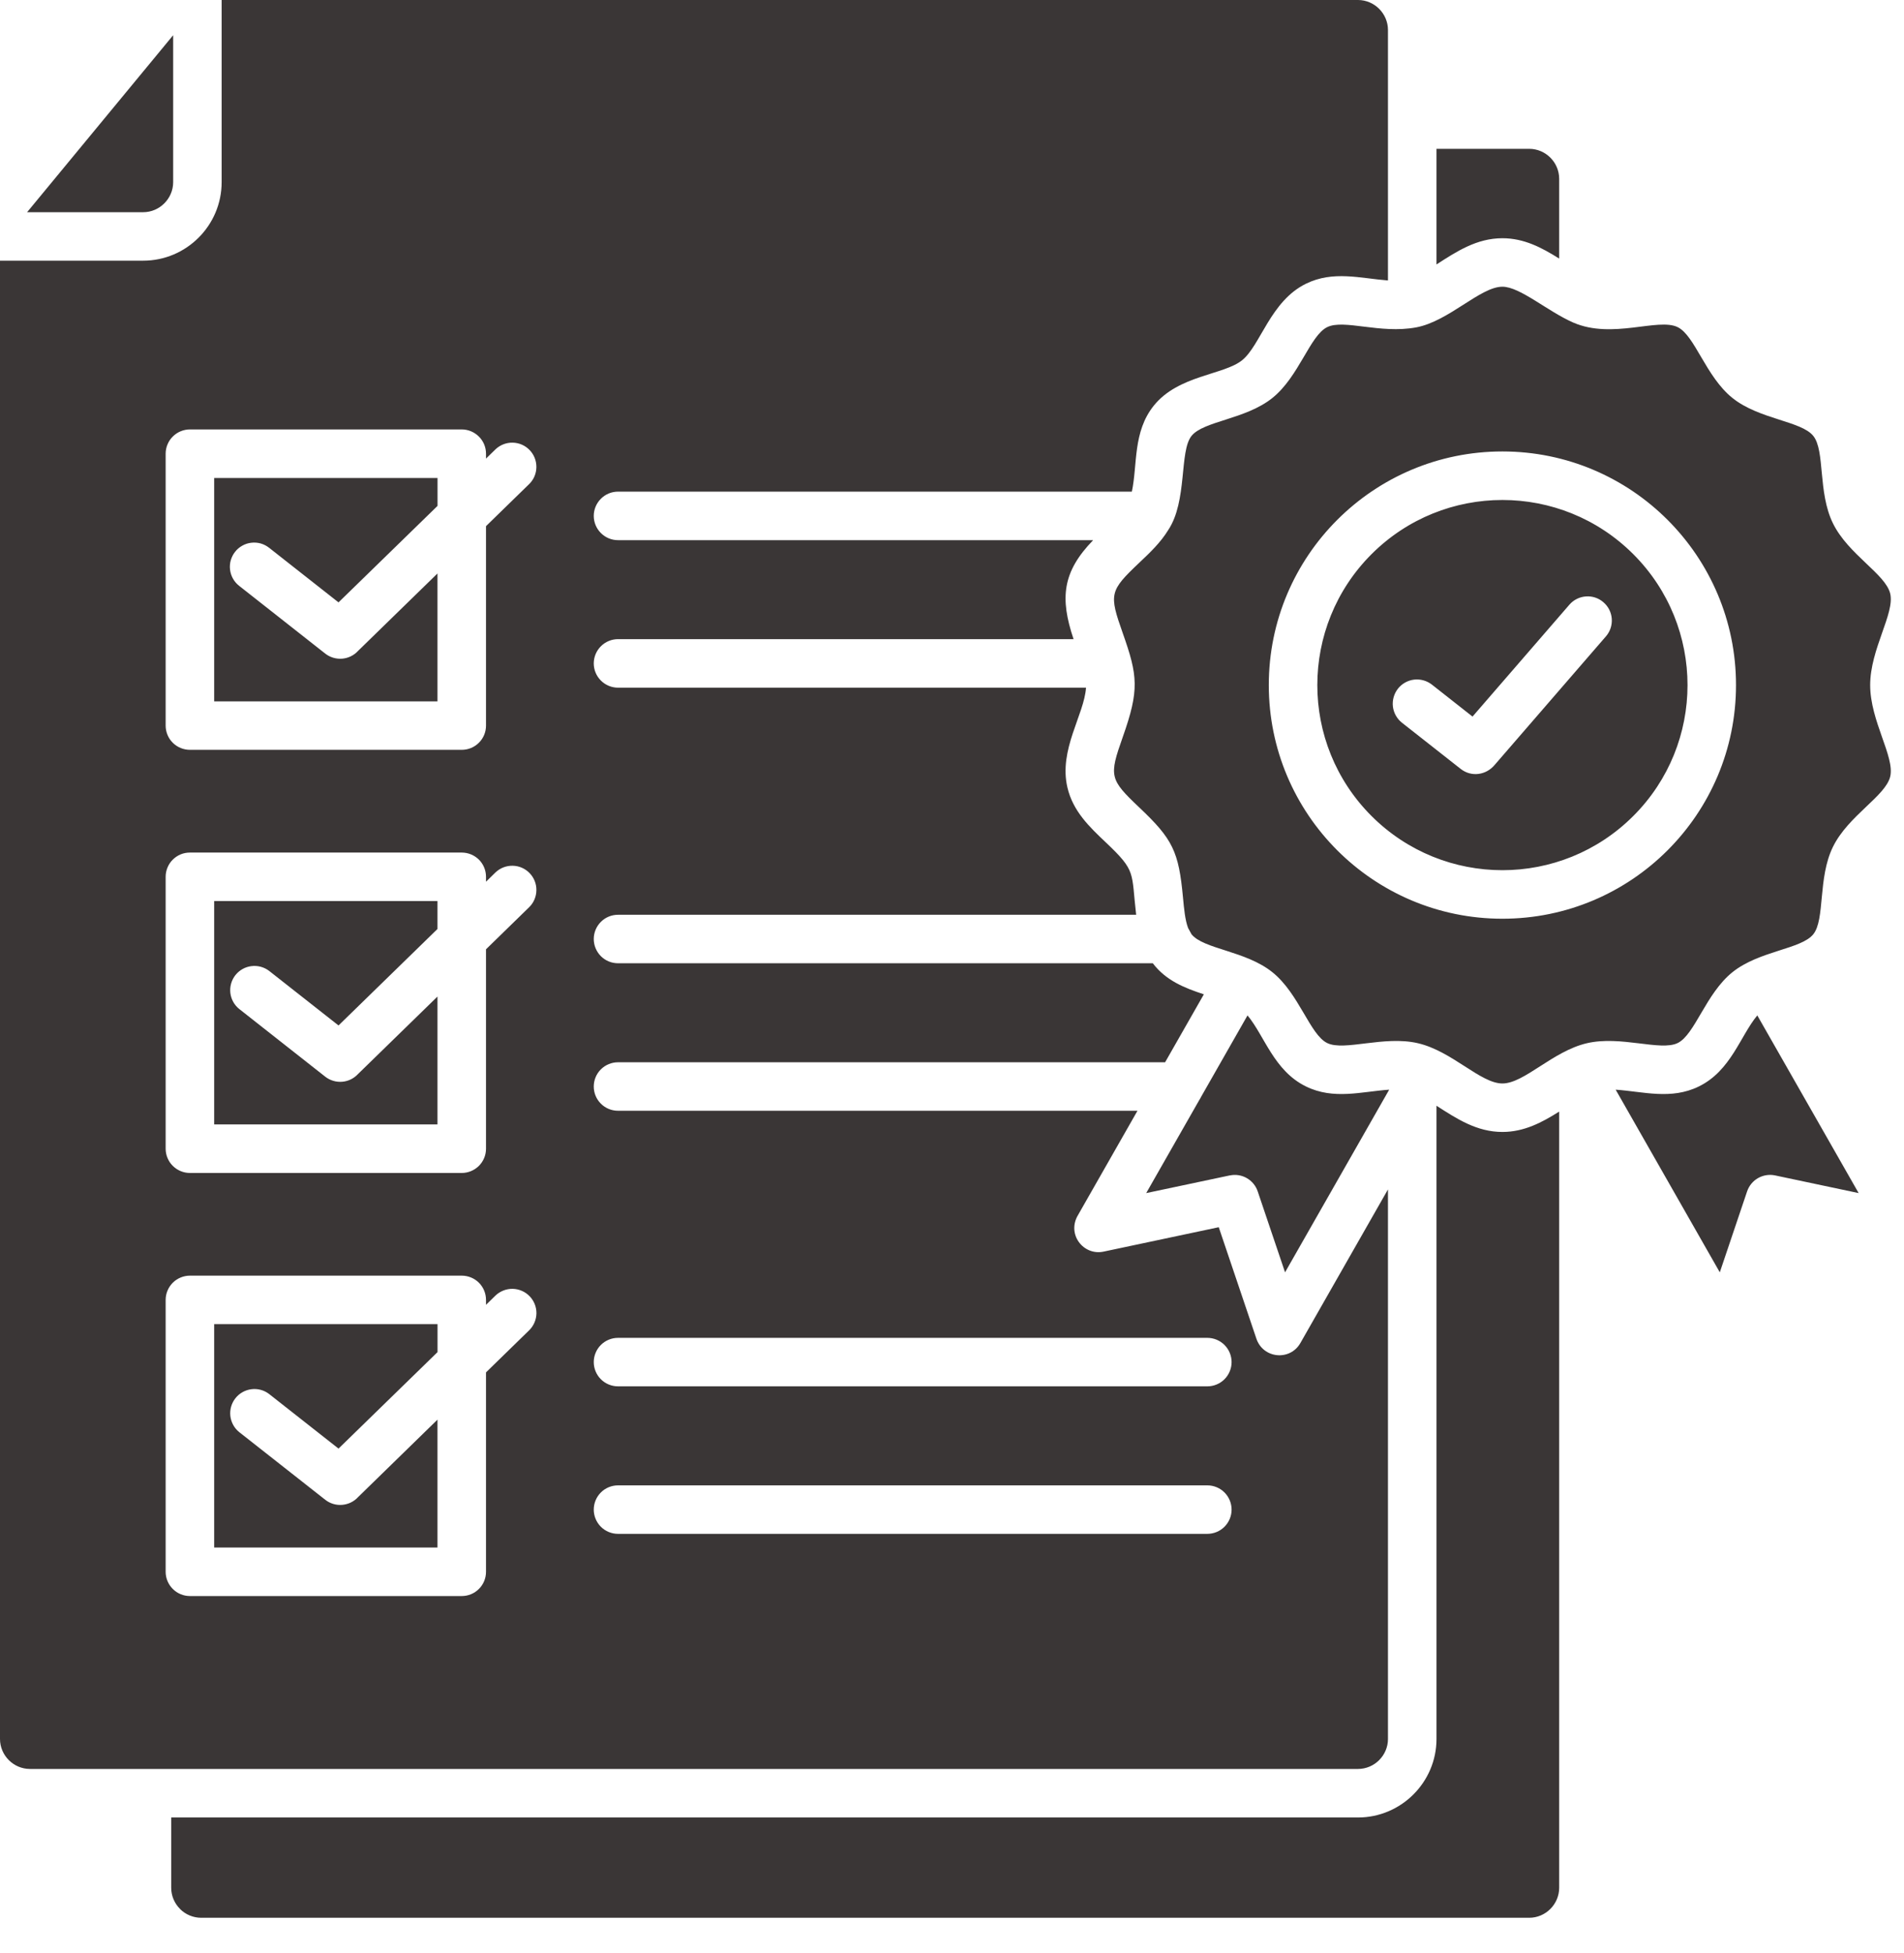 <svg xmlns="http://www.w3.org/2000/svg" fill="none" viewBox="0 0 39 40" height="40" width="39">
<path fill="#3A3636" d="M33.455 11.35C31.975 9.87 29.574 9.87 28.093 11.35C26.613 12.831 26.613 15.232 28.093 16.712C29.574 18.192 31.975 18.192 33.455 16.712C34.936 15.232 34.936 12.831 33.455 11.35ZM30.774 9.246C33.417 9.246 35.559 11.389 35.559 14.031C35.559 16.673 33.417 18.816 30.774 18.816C28.132 18.816 25.989 16.674 25.989 14.031C25.989 11.388 28.132 9.246 30.774 9.246ZM35.995 20.796C35.646 21.216 35.456 21.929 34.798 22.251C34.229 22.53 33.66 22.356 33.094 22.317L35.227 26.058L35.786 24.401C35.825 24.285 35.905 24.188 36.01 24.128C36.116 24.068 36.24 24.048 36.359 24.073L36.359 24.073L38.071 24.435L35.995 20.796L35.995 20.796ZM28.717 14.802C28.614 14.721 28.547 14.602 28.531 14.471C28.516 14.34 28.553 14.209 28.634 14.105C28.715 14.002 28.834 13.935 28.965 13.919C29.096 13.904 29.227 13.941 29.331 14.022L30.162 14.676L32.15 12.38C32.236 12.283 32.358 12.223 32.488 12.215C32.618 12.206 32.746 12.249 32.844 12.335C32.943 12.42 33.004 12.54 33.014 12.67C33.024 12.8 32.983 12.929 32.899 13.028L30.62 15.661C30.446 15.874 30.142 15.922 29.92 15.748L28.717 14.802ZM0.555 4.346H2.932C3.269 4.346 3.547 4.068 3.547 3.731V0.721L0.555 4.346ZM3.507 37.223V38.663C3.507 38.831 3.576 38.985 3.688 39.096L3.687 39.097C3.802 39.212 3.959 39.277 4.122 39.277H31.323C31.66 39.277 31.937 38.999 31.937 38.663V22.766C31.587 22.986 31.222 23.183 30.774 23.183C30.246 23.183 29.834 22.91 29.424 22.646V35.615C29.424 36.5 28.701 37.223 27.816 37.223H3.507V37.223ZM31.937 5.296V3.662C31.937 3.325 31.66 3.048 31.323 3.048H29.424V5.416C29.834 5.152 30.246 4.879 30.774 4.879C31.222 4.879 31.587 5.076 31.937 5.296ZM8.961 9.789H4.387V14.364H8.961V11.745L7.334 13.331C7.25 13.423 7.133 13.48 7.009 13.49C6.884 13.5 6.76 13.463 6.662 13.386L4.898 11.998C4.847 11.958 4.804 11.908 4.772 11.851C4.74 11.794 4.72 11.732 4.712 11.667C4.704 11.602 4.709 11.537 4.727 11.474C4.745 11.412 4.774 11.353 4.815 11.302C4.855 11.25 4.905 11.208 4.962 11.176C5.018 11.144 5.081 11.123 5.146 11.116C5.21 11.108 5.276 11.113 5.339 11.13C5.401 11.148 5.46 11.178 5.511 11.218L6.934 12.337L8.962 10.361V9.789L8.961 9.789ZM3.89 8.795H9.458C9.59 8.795 9.716 8.848 9.809 8.941C9.903 9.034 9.955 9.16 9.955 9.292V9.392L10.15 9.202C10.245 9.112 10.371 9.063 10.501 9.066C10.632 9.068 10.756 9.122 10.847 9.216C10.938 9.309 10.988 9.435 10.987 9.565C10.986 9.696 10.934 9.821 10.841 9.912L9.955 10.776V14.861C9.955 14.992 9.903 15.119 9.809 15.212C9.716 15.305 9.59 15.357 9.458 15.357H3.89C3.825 15.357 3.76 15.344 3.7 15.319C3.639 15.294 3.585 15.258 3.539 15.212C3.492 15.166 3.456 15.111 3.431 15.051C3.406 14.99 3.393 14.926 3.393 14.861V9.292C3.393 9.227 3.406 9.162 3.431 9.102C3.456 9.042 3.492 8.987 3.539 8.941C3.585 8.895 3.639 8.858 3.7 8.833C3.76 8.808 3.825 8.795 3.89 8.795ZM24.336 19.006C24.274 18.843 24.253 18.611 24.231 18.378C24.144 17.439 24.022 17.186 23.337 16.538C22.726 15.959 22.714 15.898 22.998 15.094C23.34 14.127 23.306 13.84 22.998 12.968C22.714 12.164 22.726 12.103 23.337 11.524C23.554 11.319 23.77 11.115 23.928 10.857C24.326 10.261 24.152 9.245 24.406 8.928C24.652 8.621 25.515 8.591 26.062 8.151C26.609 7.713 26.831 6.873 27.185 6.7C27.529 6.531 28.268 6.843 29.008 6.705C29.68 6.579 30.322 5.872 30.774 5.872C31.136 5.872 31.697 6.376 32.227 6.607C33.025 6.954 33.963 6.503 34.364 6.7C34.718 6.873 34.94 7.713 35.486 8.151C36.033 8.59 36.896 8.621 37.142 8.928C37.386 9.232 37.232 10.081 37.544 10.717C37.858 11.358 38.623 11.756 38.718 12.159C38.813 12.565 38.307 13.295 38.307 14.031C38.307 14.766 38.813 15.497 38.718 15.903C38.623 16.305 37.858 16.704 37.544 17.345C37.232 17.981 37.386 18.829 37.142 19.134C36.896 19.441 36.034 19.471 35.486 19.911C34.94 20.349 34.718 21.189 34.364 21.362C34.013 21.534 33.198 21.203 32.503 21.366C31.801 21.53 31.223 22.19 30.774 22.19C30.325 22.19 29.747 21.53 29.045 21.366C28.351 21.203 27.535 21.534 27.185 21.362C26.831 21.189 26.609 20.349 26.062 19.911C25.515 19.471 24.652 19.441 24.406 19.134L24.336 19.006ZM24.602 22.464L25.553 20.796C25.903 21.217 26.093 21.929 26.75 22.251C27.32 22.53 27.888 22.356 28.455 22.317L26.322 26.058L25.762 24.401C25.724 24.286 25.644 24.189 25.538 24.128C25.433 24.068 25.309 24.048 25.19 24.074L25.19 24.073L23.478 24.435L24.564 22.531C24.578 22.51 24.591 22.487 24.602 22.464V22.464ZM12.659 22.749H23.299L22.082 24.884C21.845 25.278 22.192 25.721 22.604 25.634L24.964 25.134L25.733 27.411C25.87 27.828 26.425 27.877 26.636 27.506L28.43 24.36V35.615C28.43 35.952 28.153 36.229 27.816 36.229H0.614C0.277 36.229 0 35.952 0 35.615V5.339H2.932C3.818 5.339 4.54 4.617 4.54 3.731V0H27.816C28.153 0 28.43 0.278 28.43 0.615V5.744C27.861 5.7 27.308 5.537 26.75 5.811C26.021 6.168 25.82 7.075 25.441 7.379C25.064 7.682 24.136 7.682 23.634 8.307C23.201 8.846 23.302 9.515 23.184 10.069H12.659C12.527 10.069 12.401 10.121 12.308 10.215C12.215 10.308 12.162 10.434 12.162 10.566C12.162 10.698 12.215 10.824 12.308 10.917C12.401 11.01 12.527 11.063 12.659 11.063H22.391C21.76 11.713 21.707 12.25 21.99 13.09H12.659C12.527 13.09 12.401 13.143 12.308 13.236C12.215 13.329 12.162 13.455 12.162 13.587C12.162 13.719 12.215 13.845 12.308 13.938C12.401 14.031 12.527 14.084 12.659 14.084H22.245C22.209 14.638 21.682 15.353 21.864 16.128C21.978 16.616 22.317 16.937 22.654 17.256C23.279 17.848 23.17 17.853 23.272 18.735H12.659C12.527 18.735 12.401 18.787 12.308 18.88C12.215 18.973 12.162 19.1 12.162 19.231C12.162 19.363 12.215 19.489 12.308 19.583C12.401 19.676 12.527 19.728 12.659 19.728H23.613C23.883 20.083 24.262 20.234 24.659 20.364L23.865 21.756H12.659C12.527 21.756 12.401 21.808 12.308 21.901C12.214 21.994 12.162 22.121 12.162 22.253C12.162 22.384 12.214 22.511 12.308 22.604C12.401 22.697 12.527 22.749 12.659 22.749L12.659 22.749ZM8.961 18.454V19.026L6.934 21.002L5.511 19.883C5.408 19.805 5.277 19.77 5.148 19.787C5.019 19.803 4.902 19.87 4.821 19.972C4.741 20.075 4.704 20.204 4.718 20.334C4.733 20.463 4.797 20.581 4.898 20.663L6.662 22.051C6.76 22.128 6.884 22.165 7.009 22.155C7.133 22.145 7.249 22.088 7.334 21.996L8.961 20.41V23.029H4.387V18.454H8.961L8.961 18.454ZM3.89 17.461H9.458C9.59 17.461 9.716 17.513 9.81 17.606C9.903 17.699 9.955 17.826 9.955 17.957V18.058L10.15 17.867C10.245 17.777 10.371 17.728 10.502 17.731C10.632 17.733 10.756 17.787 10.847 17.881C10.938 17.974 10.989 18.1 10.987 18.231C10.986 18.361 10.934 18.486 10.841 18.578L9.955 19.442V23.526C9.955 23.657 9.903 23.784 9.81 23.877C9.716 23.97 9.59 24.023 9.458 24.023H3.89C3.825 24.023 3.76 24.01 3.7 23.985C3.64 23.96 3.585 23.923 3.539 23.877C3.492 23.831 3.456 23.776 3.431 23.716C3.406 23.656 3.393 23.591 3.393 23.526V17.957C3.393 17.892 3.406 17.828 3.431 17.767C3.456 17.707 3.492 17.652 3.539 17.606C3.585 17.56 3.64 17.523 3.7 17.498C3.76 17.473 3.825 17.461 3.89 17.461ZM12.659 28.393C12.528 28.393 12.401 28.341 12.308 28.248C12.215 28.155 12.162 28.028 12.162 27.896C12.162 27.765 12.215 27.638 12.308 27.545C12.401 27.452 12.528 27.4 12.659 27.4H24.73C24.861 27.4 24.988 27.452 25.081 27.545C25.174 27.638 25.227 27.765 25.227 27.896C25.227 28.028 25.174 28.155 25.081 28.248C24.988 28.341 24.861 28.393 24.73 28.393H12.659ZM12.659 31.414C12.528 31.414 12.401 31.362 12.308 31.269C12.215 31.176 12.162 31.049 12.162 30.918C12.162 30.786 12.215 30.659 12.308 30.566C12.401 30.473 12.528 30.421 12.659 30.421H24.73C24.861 30.421 24.988 30.473 25.081 30.566C25.174 30.659 25.227 30.786 25.227 30.918C25.227 31.049 25.174 31.176 25.081 31.269C24.988 31.362 24.861 31.414 24.73 31.414H12.659ZM8.962 27.12V27.692L6.934 29.668L5.511 28.549C5.408 28.47 5.277 28.435 5.148 28.452C5.019 28.469 4.902 28.535 4.822 28.637C4.741 28.74 4.704 28.869 4.718 28.999C4.733 29.128 4.797 29.247 4.898 29.329L6.662 30.716C6.76 30.793 6.884 30.831 7.009 30.82C7.133 30.81 7.25 30.754 7.334 30.662L8.961 29.075V31.694H4.387V27.119H8.961L8.962 27.12ZM3.89 26.126H9.458C9.59 26.126 9.716 26.178 9.81 26.271C9.903 26.365 9.955 26.491 9.955 26.623V26.723L10.15 26.533C10.245 26.443 10.371 26.394 10.502 26.396C10.632 26.399 10.756 26.453 10.847 26.546C10.938 26.64 10.989 26.765 10.988 26.896C10.986 27.026 10.934 27.151 10.841 27.243L9.955 28.107V32.191C9.955 32.323 9.903 32.449 9.81 32.542C9.716 32.636 9.59 32.688 9.458 32.688H3.89C3.825 32.688 3.76 32.675 3.7 32.65C3.64 32.625 3.585 32.589 3.539 32.542C3.493 32.496 3.456 32.441 3.431 32.381C3.406 32.321 3.393 32.256 3.393 32.191V26.623C3.393 26.558 3.406 26.493 3.431 26.433C3.456 26.372 3.493 26.318 3.539 26.271C3.585 26.225 3.64 26.189 3.7 26.164C3.76 26.139 3.825 26.126 3.89 26.126Z" clip-rule="evenodd" fill-rule="evenodd"></path>
</svg>
